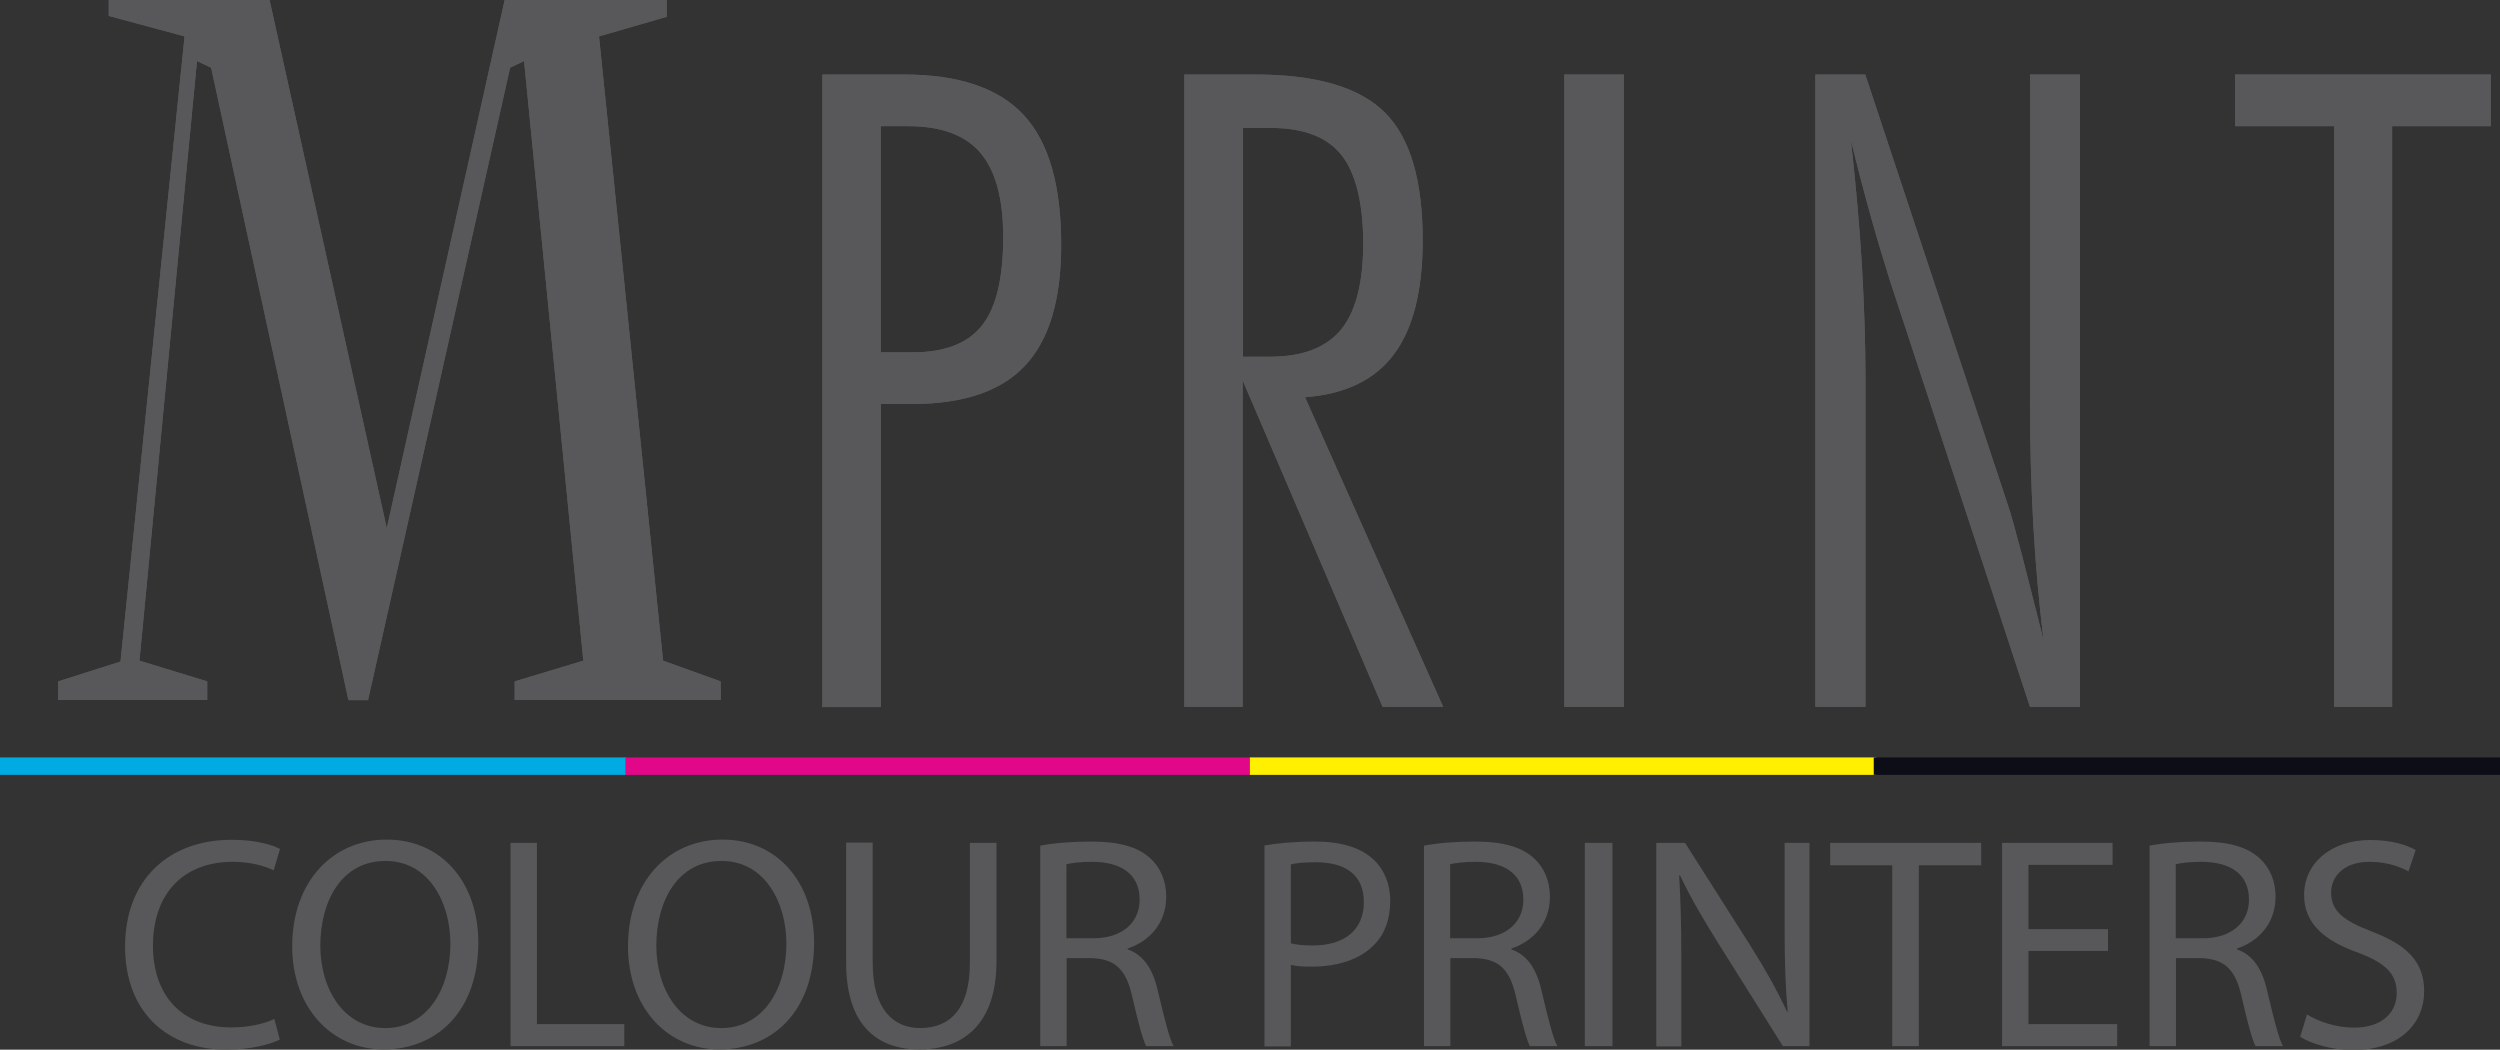 <?xml version="1.0" encoding="UTF-8"?> <svg xmlns="http://www.w3.org/2000/svg" id="Layer_2" viewBox="0 0 114.73 48.17"><rect x="0" y="0" width="114.73" height="48.17" fill="#333333" stroke="none"/><g id="Layer_1-2"><path d="M37.74,3.42h3.73c2.53,0,4.36.62,5.51,1.86,1.15,1.24,1.72,3.22,1.72,5.96,0,2.52-.55,4.36-1.66,5.54-1.1,1.18-2.84,1.76-5.2,1.76h-1.42v13.91h-2.68V3.42ZM40.42,5.79v10.38h1.46c1.49,0,2.55-.42,3.19-1.24.65-.82.97-2.17.97-4.05,0-1.76-.35-3.05-1.05-3.87-.7-.82-1.81-1.22-3.31-1.22h-1.25Z" style="fill:#58585a;"></path><path d="M54.36,3.42h3.24c2.8,0,4.78.58,5.95,1.74,1.17,1.16,1.74,3.12,1.74,5.87,0,2.31-.44,4.05-1.32,5.23-.88,1.18-2.24,1.83-4.08,1.97l6.34,14.21h-2.78l-6.42-14.98v14.98h-2.68V3.42ZM57.04,5.86v10.51h1.26c1.48,0,2.56-.42,3.24-1.24.68-.83,1.02-2.15,1.02-3.97s-.34-3.22-1-4.05c-.66-.83-1.75-1.24-3.26-1.24h-1.26Z" style="fill:#58585a;"></path><rect x="71.79" y="3.42" width="2.73" height="29.02" style="fill:#58585a;"></rect><path d="M83.3,3.42h2.3l6.58,19.86c.1.28.28.96.57,2.03.28,1.08.62,2.44,1.03,4.06-.21-1.74-.37-3.51-.47-5.33-.1-1.82-.15-3.69-.15-5.63V3.42h2.29v29.02h-2.29l-6.42-19.54c-.29-.92-.59-1.91-.88-2.95-.29-1.04-.6-2.21-.92-3.53.23,2.06.4,3.99.51,5.81.1,1.81.16,3.5.16,5.07v15.14h-2.3V3.42Z" style="fill:#58585a;"></path><polygon points="107.12 5.79 102.57 5.79 102.57 3.42 114.31 3.42 114.31 5.79 109.78 5.79 109.78 32.44 107.12 32.44 107.12 5.79" style="fill:#58585a;"></polygon><polygon points="23.16 0 17.75 24.24 12.37 0 4.99 0 4.99 .73 8.47 1.67 5.53 30.36 2.67 31.27 2.67 32.12 9.51 32.12 9.51 31.27 6.4 30.32 9.04 2.8 9.69 3.11 15.99 32.13 16.89 32.13 23.41 3.11 24.05 2.8 26.77 30.32 23.62 31.27 23.62 32.12 33.08 32.12 33.07 31.27 30.43 30.32 27.49 1.67 30.6 .77 30.6 0 23.16 0" style="fill:#58585a;"></polygon><path d="M37.74,3.42h3.73c2.53,0,4.36.62,5.51,1.86,1.15,1.24,1.72,3.22,1.72,5.96,0,2.52-.55,4.36-1.66,5.54-1.1,1.18-2.84,1.76-5.2,1.76h-1.42v13.91h-2.68V3.42ZM40.42,5.79v10.38h1.46c1.49,0,2.55-.42,3.19-1.24.65-.82.97-2.17.97-4.05,0-1.76-.35-3.05-1.05-3.87-.7-.82-1.81-1.22-3.31-1.22h-1.25Z" style="fill:#58585a;"></path><path d="M54.36,3.42h3.24c2.8,0,4.78.58,5.95,1.74,1.17,1.16,1.74,3.12,1.74,5.87,0,2.31-.44,4.05-1.32,5.23-.88,1.18-2.24,1.83-4.08,1.97l6.34,14.21h-2.78l-6.42-14.98v14.98h-2.68V3.42ZM57.04,5.86v10.51h1.26c1.48,0,2.56-.42,3.24-1.24.68-.83,1.02-2.15,1.02-3.97s-.34-3.22-1-4.05c-.66-.83-1.75-1.24-3.26-1.24h-1.26Z" style="fill:#58585a;"></path><rect x="71.79" y="3.42" width="2.73" height="29.02" style="fill:#58585a;"></rect><path d="M83.3,3.42h2.3l6.58,19.86c.1.28.28.96.57,2.03.28,1.08.62,2.44,1.03,4.06-.21-1.74-.37-3.51-.47-5.33-.1-1.82-.15-3.69-.15-5.63V3.42h2.29v29.02h-2.29l-6.42-19.54c-.29-.92-.59-1.91-.88-2.95-.29-1.04-.6-2.21-.92-3.53.23,2.06.4,3.99.51,5.81.1,1.81.16,3.5.16,5.07v15.14h-2.3V3.42Z" style="fill:#58585a;"></path><polygon points="107.12 5.79 102.57 5.79 102.57 3.42 114.31 3.42 114.31 5.79 109.78 5.79 109.78 32.44 107.12 32.44 107.12 5.79" style="fill:#58585a;"></polygon><polygon points="23.16 0 17.75 24.24 12.37 0 4.99 0 4.99 .73 8.47 1.67 5.53 30.36 2.67 31.27 2.67 32.12 9.51 32.12 9.51 31.27 6.4 30.32 9.04 2.8 9.69 3.11 15.99 32.13 16.89 32.13 23.41 3.11 24.05 2.8 26.77 30.32 23.62 31.27 23.62 32.12 33.08 32.12 33.07 31.27 30.43 30.32 27.49 1.67 30.6 .77 30.6 0 23.16 0" style="fill:#58585a;"></polygon><path d="M12.84,47.71c-.44.22-1.33.46-2.47.46-2.64,0-4.63-1.67-4.63-4.73s1.99-4.9,4.89-4.9c1.17,0,1.9.25,2.22.42l-.29.98c-.46-.22-1.11-.39-1.89-.39-2.19,0-3.65,1.4-3.65,3.85,0,2.28,1.32,3.75,3.6,3.75.74,0,1.49-.15,1.97-.39l.25.95Z" style="fill:#58585a;"></path><path d="M14.7,43.4c0,1.99,1.08,3.78,2.98,3.78s2.99-1.76,2.99-3.88c0-1.85-.97-3.79-2.98-3.79s-2.99,1.84-2.99,3.89M21.95,43.25c0,3.21-1.95,4.91-4.34,4.91s-4.2-1.91-4.2-4.73c0-2.96,1.84-4.9,4.34-4.9s4.2,1.95,4.2,4.72" style="fill:#58585a;"></path><polygon points="23.43 38.68 23.43 48.01 28.65 48.01 28.65 47 24.64 47 24.64 38.68 23.43 38.68" style="fill:#58585a;"></polygon><path d="M30.12,43.4c0,1.99,1.08,3.78,2.98,3.78s2.99-1.76,2.99-3.88c0-1.85-.97-3.79-2.98-3.79s-2.99,1.84-2.99,3.89M37.36,43.25c0,3.21-1.95,4.91-4.34,4.91s-4.2-1.91-4.2-4.73c0-2.96,1.84-4.9,4.34-4.9s4.2,1.95,4.2,4.72" style="fill:#58585a;"></path><path d="M40.05,38.68v5.52c0,2.09.93,2.98,2.18,2.98,1.39,0,2.28-.91,2.28-2.98v-5.52h1.22v5.44c0,2.87-1.51,4.04-3.54,4.04-1.92,0-3.36-1.09-3.36-3.99v-5.5h1.22Z" style="fill:#58585a;"></path><path d="M48.94,43.06h1.24c1.3,0,2.12-.71,2.12-1.77,0-1.2-.88-1.73-2.16-1.74-.59,0-1,.06-1.2.11v3.41ZM47.73,38.81c.61-.12,1.49-.19,2.33-.19,1.3,0,2.14.24,2.72.76.47.42.74,1.05.74,1.77,0,1.23-.78,2.05-1.77,2.38v.04c.73.25,1.16.91,1.38,1.88.31,1.3.53,2.2.73,2.56h-1.26c-.15-.28-.36-1.07-.63-2.23-.28-1.29-.78-1.77-1.88-1.81h-1.14v4.04h-1.21v-9.21Z" style="fill:#58585a;"></path><path d="M59.24,43.29c.26.07.6.1,1,.1,1.46,0,2.35-.71,2.35-1.99s-.88-1.83-2.21-1.83c-.53,0-.93.04-1.14.1v3.63ZM58.03,38.8c.58-.1,1.35-.18,2.32-.18,1.2,0,2.07.28,2.63.78.51.44.82,1.12.82,1.95s-.25,1.51-.72,1.99c-.64.68-1.68,1.02-2.87,1.02-.36,0-.7-.01-.97-.08v3.74h-1.21v-9.22Z" style="fill:#58585a;"></path><path d="M66.55,43.06h1.24c1.3,0,2.12-.71,2.12-1.77,0-1.2-.88-1.73-2.16-1.74-.59,0-1,.06-1.2.11v3.41ZM65.34,38.81c.61-.12,1.49-.19,2.33-.19,1.3,0,2.14.24,2.72.76.47.42.74,1.05.74,1.77,0,1.23-.78,2.05-1.77,2.38v.04c.73.25,1.16.91,1.38,1.88.31,1.3.53,2.2.73,2.56h-1.26c-.15-.28-.36-1.07-.63-2.23-.28-1.29-.78-1.77-1.88-1.81h-1.14v4.04h-1.21v-9.21Z" style="fill:#58585a;"></path><rect x="72.73" y="38.68" width="1.27" height="9.33" style="fill:#58585a;"></rect><path d="M76.01,48.01v-9.33h1.32l3,4.72c.69,1.09,1.24,2.08,1.68,3.03h.03c-.11-1.26-.14-2.39-.14-3.85v-3.9h1.14v9.33h-1.22l-2.97-4.73c-.65-1.04-1.28-2.1-1.75-3.11h-.04c.07,1.19.1,2.31.1,3.86v3.99h-1.14Z" style="fill:#58585a;"></path><polygon points="83.99 38.68 83.99 39.71 86.84 39.71 86.84 48.01 88.06 48.01 88.06 39.71 90.92 39.71 90.92 38.68 83.99 38.68" style="fill:#58585a;"></polygon><polygon points="91.88 38.68 91.88 48.01 97.16 48.01 97.16 47 93.09 47 93.09 43.64 96.74 43.64 96.74 42.64 93.09 42.64 93.09 39.69 96.95 39.69 96.95 38.68 91.88 38.68" style="fill:#58585a;"></polygon><path d="M99.85,43.06h1.24c1.3,0,2.12-.71,2.12-1.77,0-1.2-.88-1.73-2.16-1.74-.59,0-1,.06-1.2.11v3.41ZM98.64,38.81c.61-.12,1.49-.19,2.33-.19,1.3,0,2.14.24,2.72.76.47.42.74,1.05.74,1.77,0,1.23-.78,2.05-1.77,2.38v.04c.73.25,1.16.91,1.38,1.88.31,1.3.53,2.2.73,2.56h-1.26c-.15-.28-.36-1.07-.63-2.23-.28-1.29-.78-1.77-1.88-1.81h-1.14v4.04h-1.21v-9.21Z" style="fill:#58585a;"></path><path d="M105.86,46.55c.54.33,1.34.61,2.17.61,1.24,0,1.96-.65,1.96-1.59,0-.87-.5-1.37-1.77-1.85-1.53-.54-2.48-1.33-2.48-2.64,0-1.45,1.21-2.53,3.04-2.53.96,0,1.66.22,2.08.46l-.33.98c-.31-.17-.93-.44-1.78-.44-1.28,0-1.77.76-1.77,1.4,0,.87.57,1.3,1.87,1.8,1.59.61,2.4,1.37,2.4,2.74,0,1.44-1.07,2.7-3.29,2.7-.91,0-1.89-.28-2.4-.61l.31-1.01Z" style="fill:#58585a;"></path><rect y="34.76" width="28.75" height=".8" style="fill:#00aae3;"></rect><rect x="28.7" y="34.76" width="28.75" height=".8" style="fill:#e20688;"></rect><rect x="57.36" y="34.76" width="28.75" height=".8" style="fill:#fff000;"></rect><rect x="85.99" y="34.76" width="28.75" height=".8" style="fill:#0d0d17;"></rect></g></svg> 
